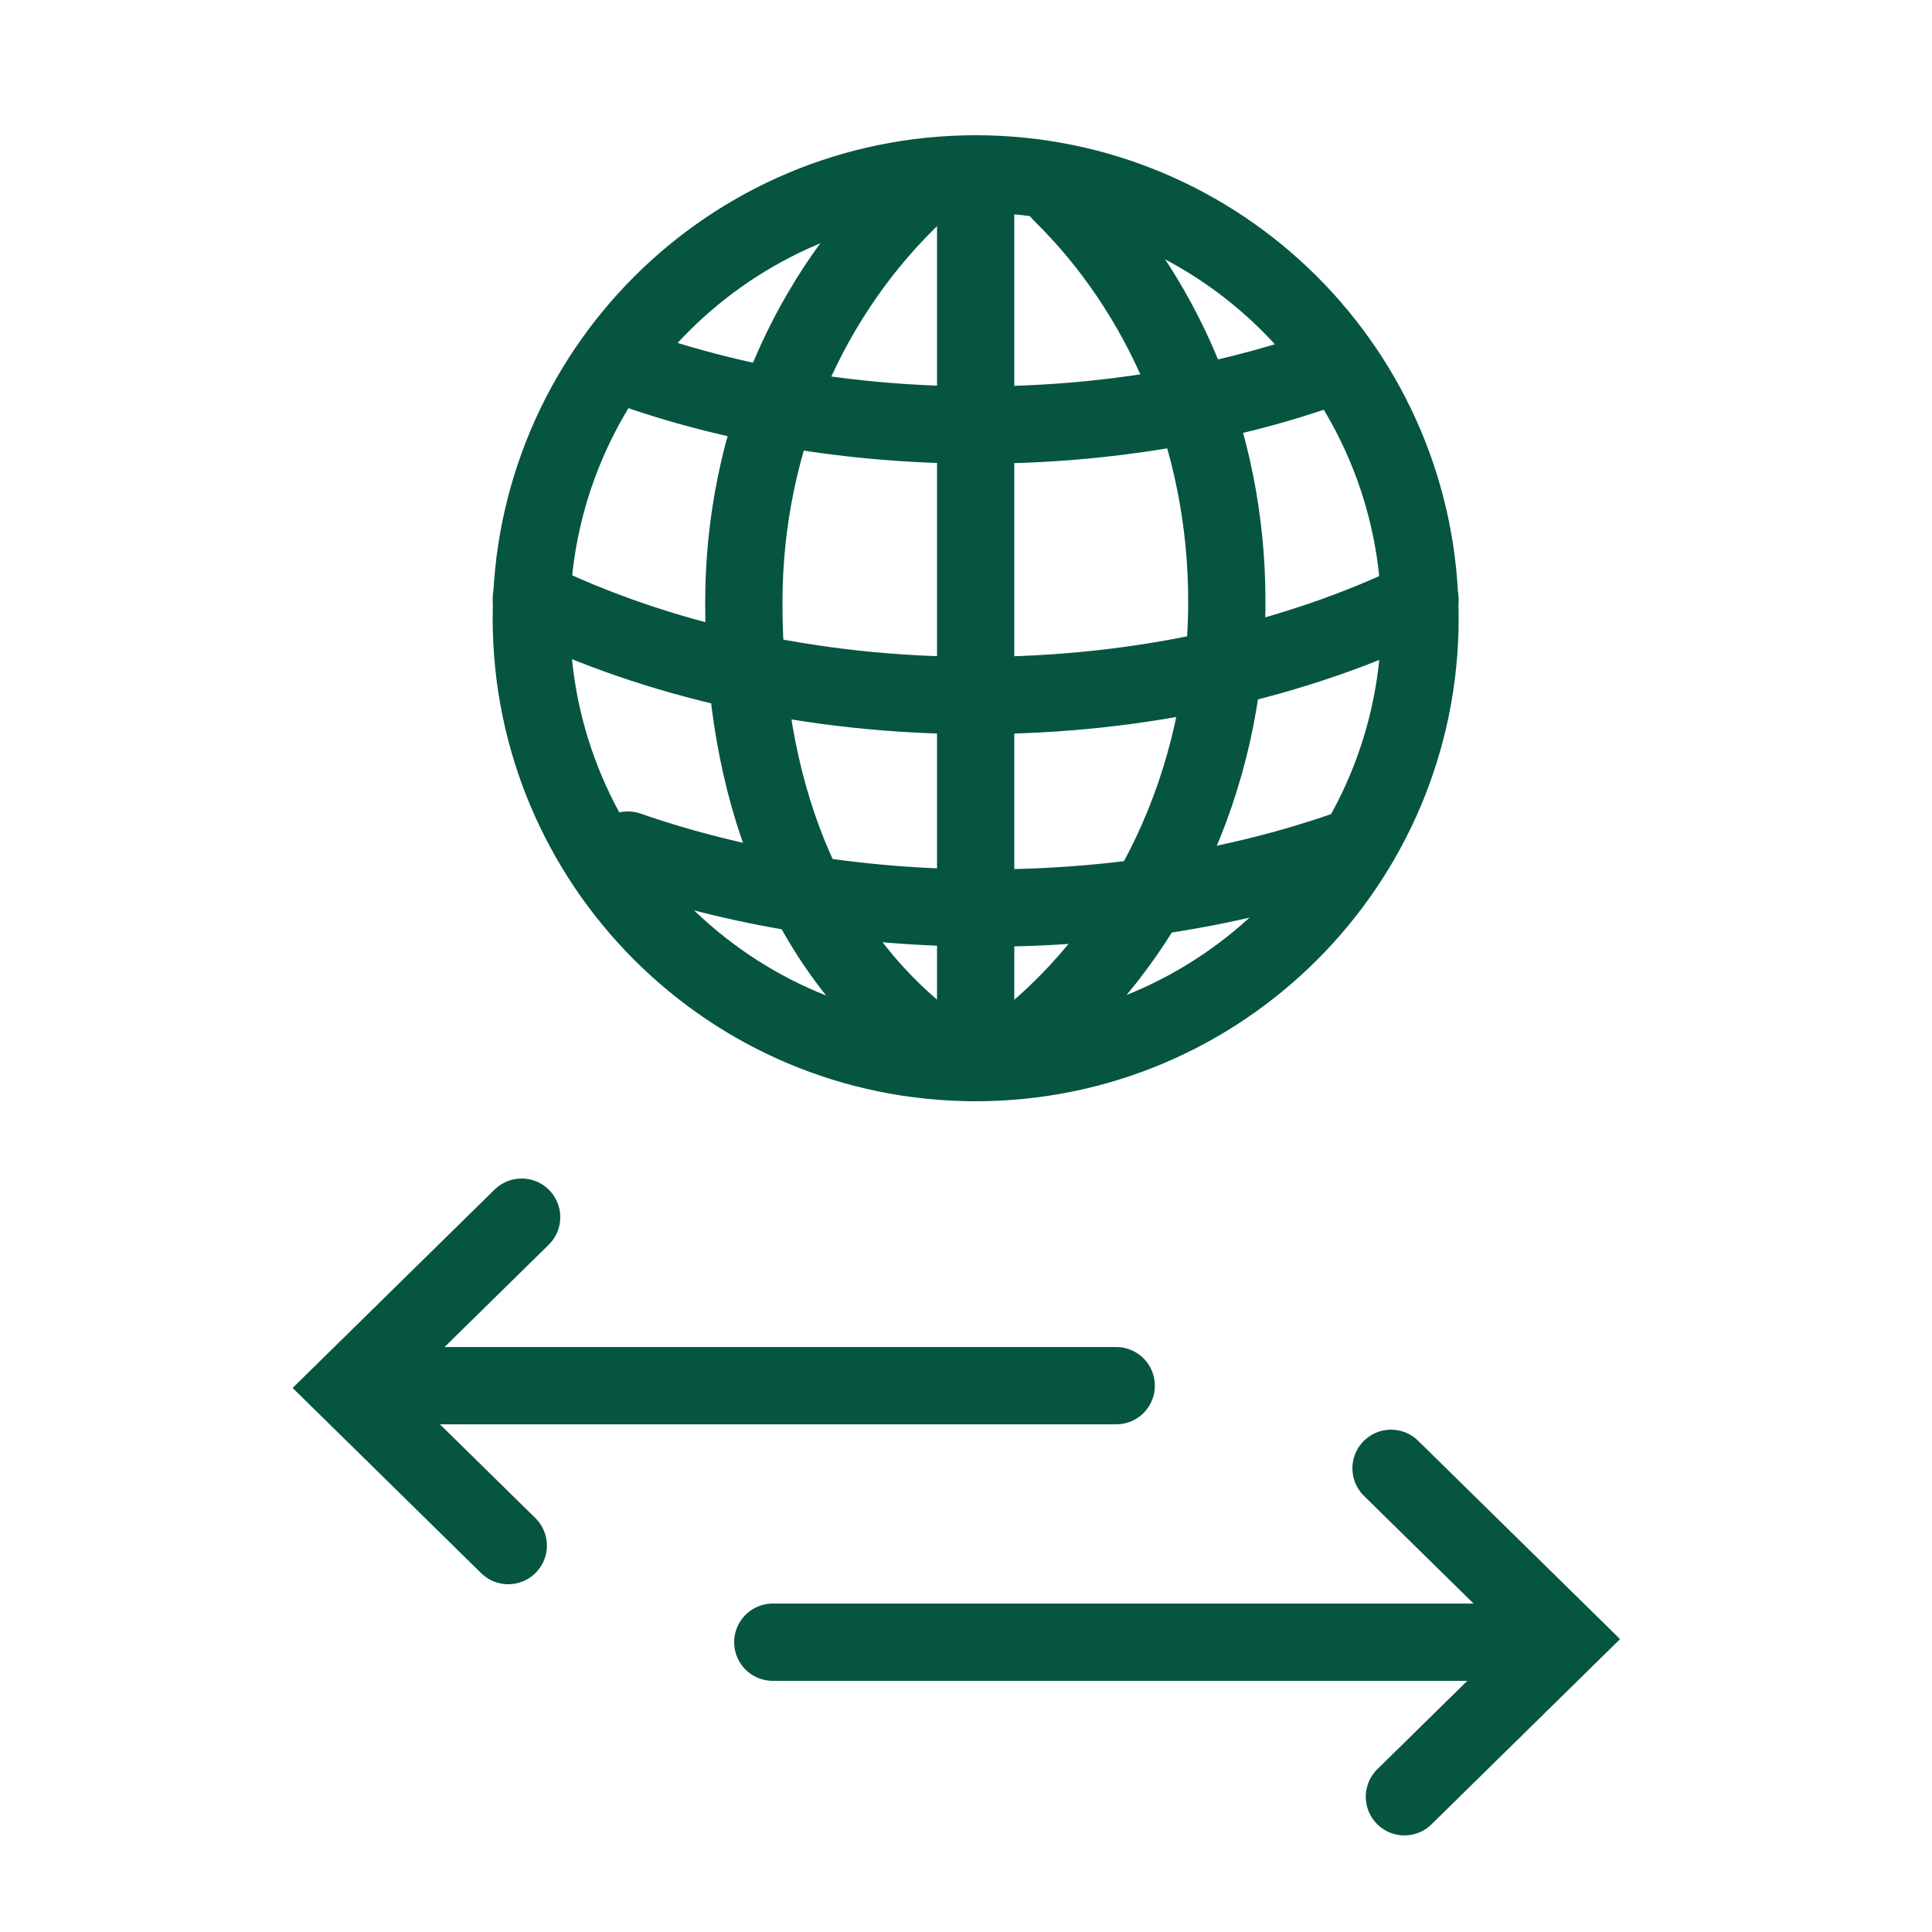 <?xml version="1.0" encoding="UTF-8"?>
<svg width="100px" height="100px" viewBox="0 0 100 100" version="1.1" xmlns="http://www.w3.org/2000/svg" xmlns:xlink="http://www.w3.org/1999/xlink">
    <title>ic_overseas_friends</title>
    <g id="ic_overseas_friends" stroke="none" stroke-width="1" fill="none" fill-rule="evenodd">
        <g id="Group" transform="translate(27.5, 9)">
            <line x1="11" y1="17" x2="11" y2="17" id="Line-2" stroke="#979797" stroke-width="3" fill="#D8D8D8" stroke-linecap="square"></line>
            <path d="M46,23 C46,35.704 35.702,46 23,46 C10.296,46 0,35.704 0,23 C0,10.296 10.296,0 23,0 C35.702,0 46,10.296 46,23 Z" id="Stroke-1" stroke="#055541" stroke-width="4" stroke-linecap="round" stroke-linejoin="round"></path>
            <path d="M41,10.101 C35.737,11.946 29.641,13 23.143,13 C16.526,13 10.326,11.906 5,10" id="Stroke-3" stroke="#055541" stroke-width="4" stroke-linecap="round" stroke-linejoin="round"></path>
            <path d="M46,22.047 C39.546,25.163 31.617,27 23.048,27 C14.436,27 6.472,25.145 0,22" id="Stroke-5" stroke="#055541" stroke-width="4" stroke-linecap="round" stroke-linejoin="round"></path>
            <path d="M42,35.047 C36.534,36.928 30.252,38 23.567,38 C16.828,38 10.496,36.911 5,35" id="Stroke-7" stroke="#055541" stroke-width="4" stroke-linecap="round" stroke-linejoin="round"></path>
            <path d="M20.615,45 C14.005,39.929 11,31.678 11,22.197 C11,13.728 14.445,6.138 19.891,1" id="Stroke-9" stroke="#055541" stroke-width="4" stroke-linecap="round" stroke-linejoin="round"></path>
            <path d="M27.423,1 C32.683,6.154 36,13.702 36,22.116 C36,31.551 31.827,39.899 25.423,45" id="Stroke-11" stroke="#055541" stroke-width="4" stroke-linecap="round" stroke-linejoin="round"></path>
            <line x1="23" y1="0" x2="23" y2="46" id="Stroke-13" stroke="#055541" stroke-width="4" stroke-linecap="round" stroke-linejoin="round"></line>
        </g>
        <g id="Group" transform="translate(18, 63)" stroke="#055541" stroke-linecap="round" stroke-width="4">
            <polyline id="Path" points="54 13 63 21.84 54.693 30"></polyline>
            <polyline id="Path-Copy" transform="translate(4.5, 8.5) scale(-1, 1) translate(-4.5, -8.5)" points="0 0 9 8.84 0.693 17"></polyline>
            <line x1="22" y1="22" x2="61" y2="22" id="Path-2"></line>
            <line x1="0.951" y1="8.722" x2="39.775" y2="8.722" id="Path-2-Copy"></line>
        </g>
    </g>
</svg>